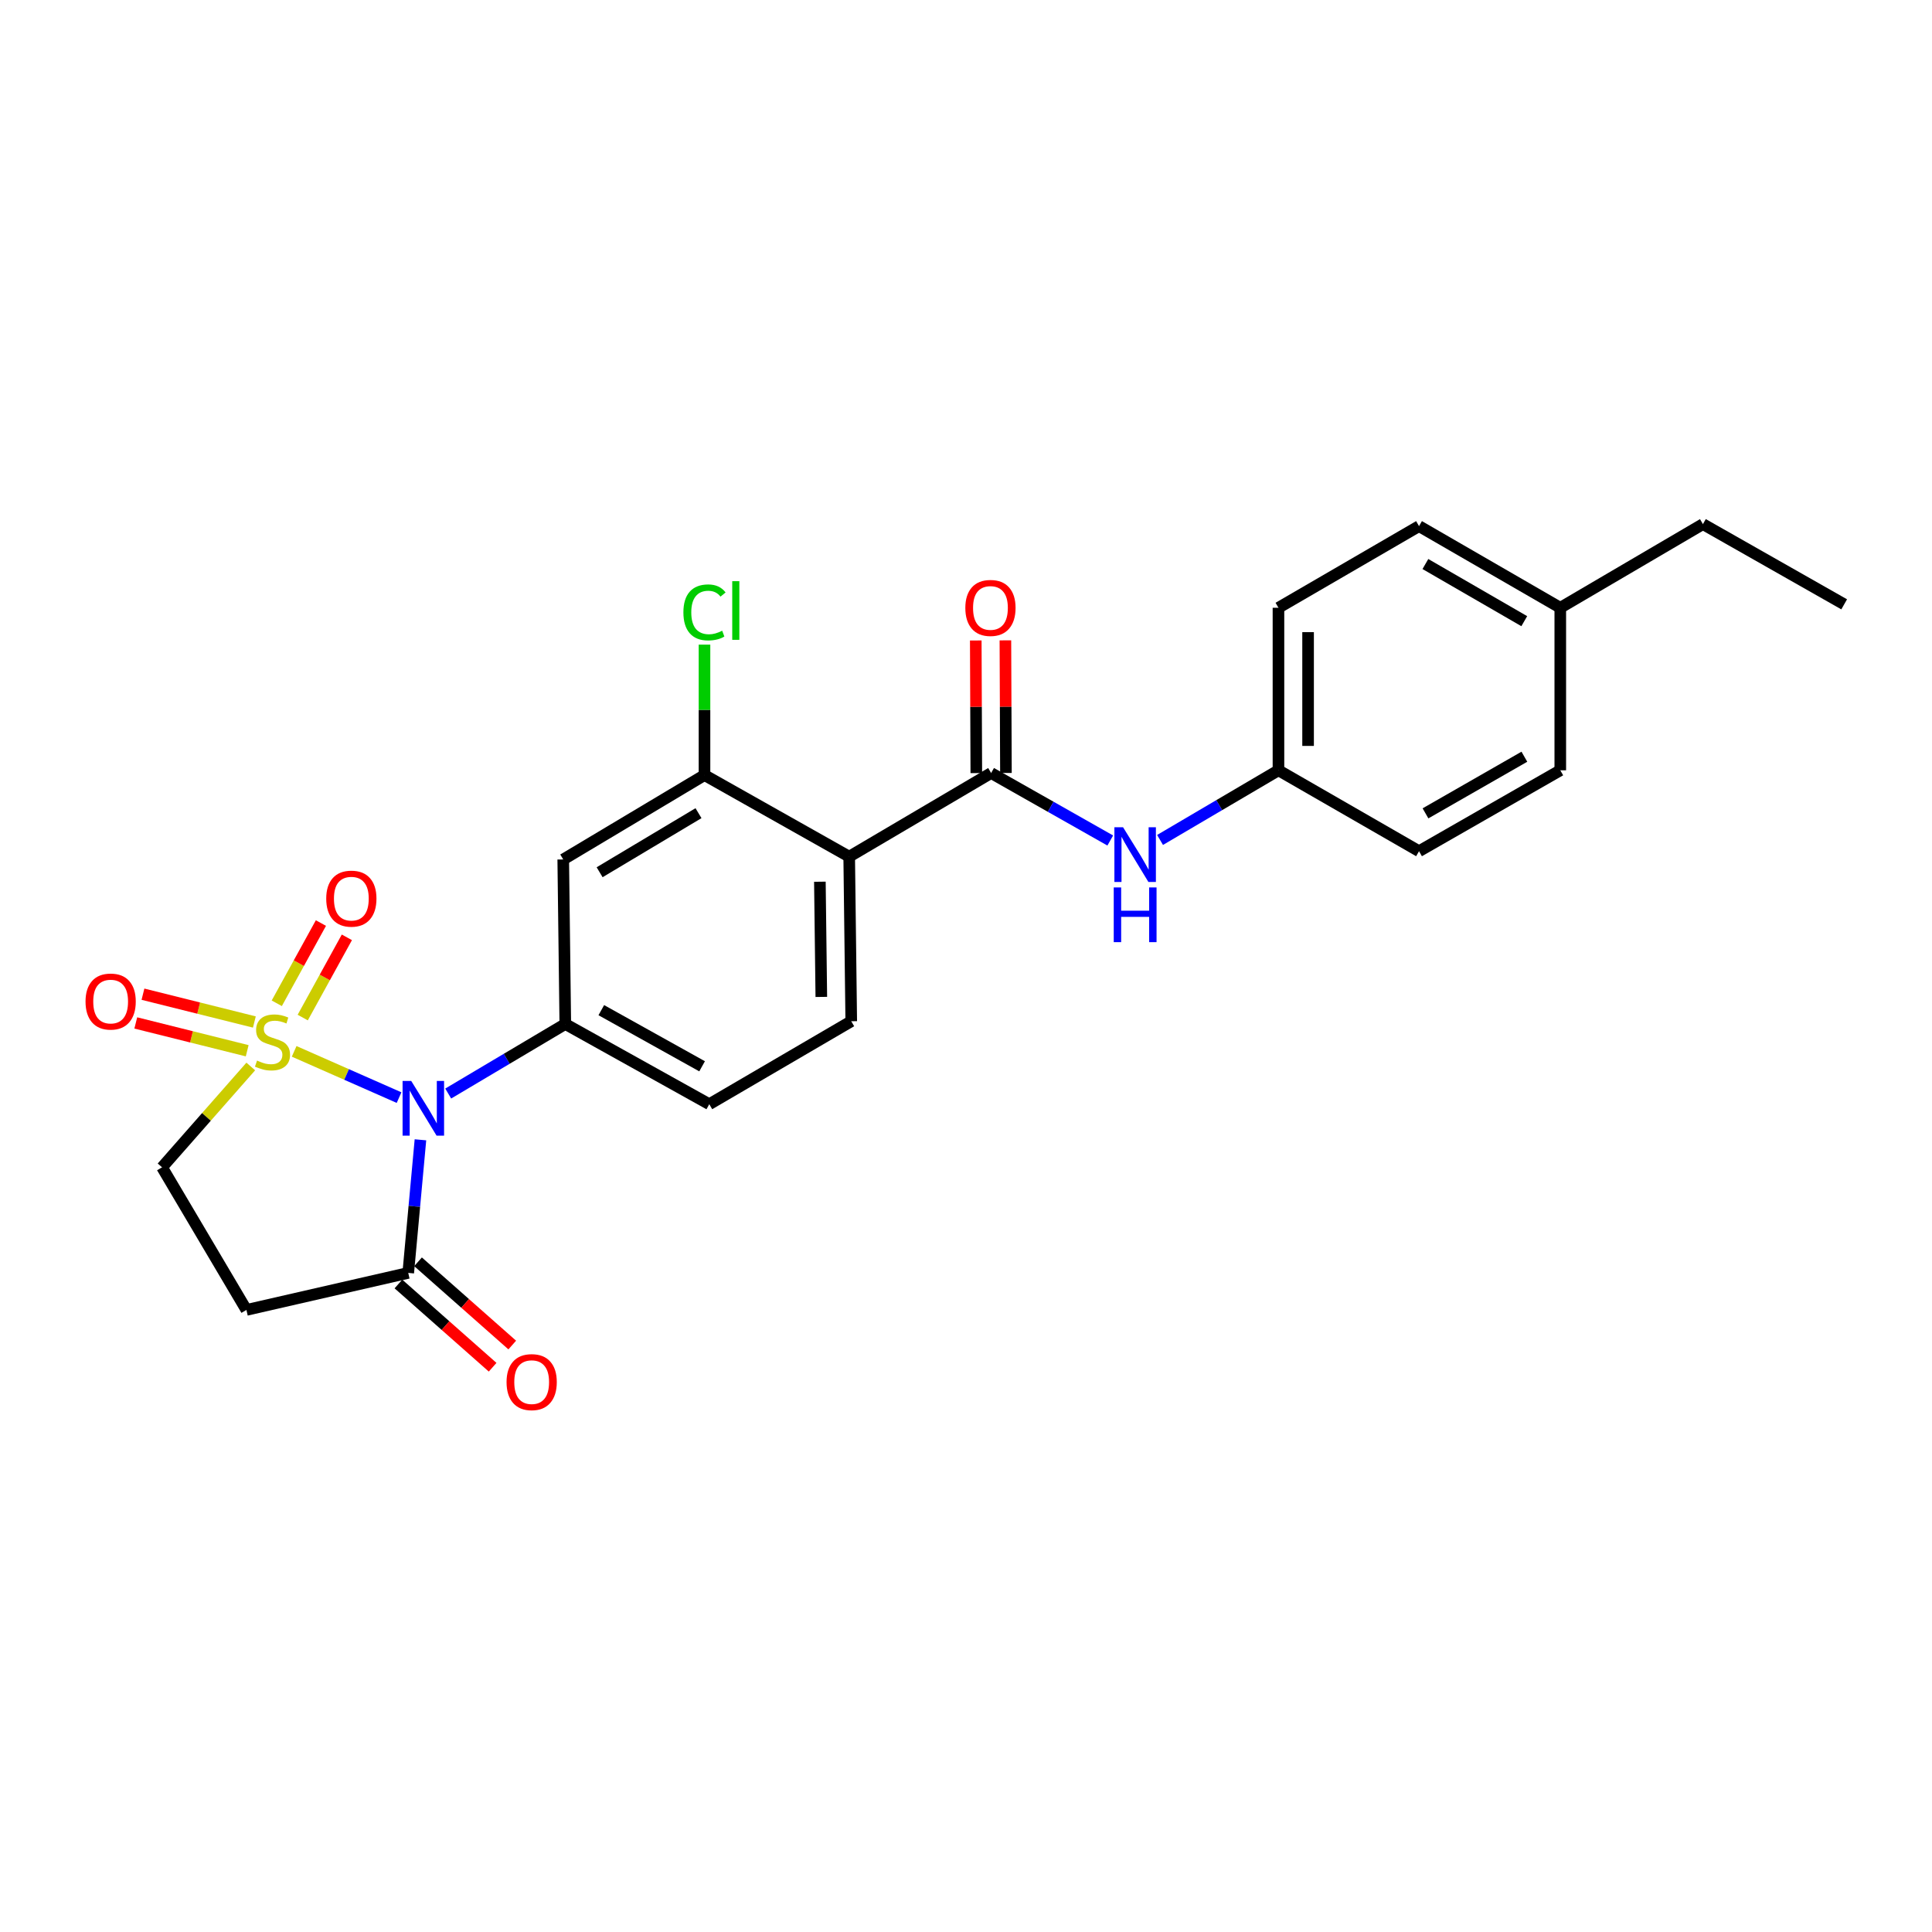 <?xml version='1.0' encoding='iso-8859-1'?>
<svg version='1.1' baseProfile='full'
              xmlns='http://www.w3.org/2000/svg'
                      xmlns:rdkit='http://www.rdkit.org/xml'
                      xmlns:xlink='http://www.w3.org/1999/xlink'
                  xml:space='preserve'
width='1000px' height='1000px' viewBox='0 0 1000 1000'>
<!-- END OF HEADER -->
<rect style='opacity:1.0;fill:#FFFFFF;stroke:none' width='1000' height='1000' x='0' y='0'> </rect>
<path class='bond-0' d='M 152.255,544.178 L 179.401,556.15' style='fill:none;fill-rule:evenodd;stroke:#CCCC00;stroke-width:6px;stroke-linecap:butt;stroke-linejoin:miter;stroke-opacity:1' />
<path class='bond-0' d='M 179.401,556.15 L 206.548,568.122' style='fill:none;fill-rule:evenodd;stroke:#0000FF;stroke-width:6px;stroke-linecap:butt;stroke-linejoin:miter;stroke-opacity:1' />
<path class='bond-8' d='M 129.799,552.012 L 106.841,578.108' style='fill:none;fill-rule:evenodd;stroke:#CCCC00;stroke-width:6px;stroke-linecap:butt;stroke-linejoin:miter;stroke-opacity:1' />
<path class='bond-8' d='M 106.841,578.108 L 83.883,604.203' style='fill:none;fill-rule:evenodd;stroke:#000000;stroke-width:6px;stroke-linecap:butt;stroke-linejoin:miter;stroke-opacity:1' />
<path class='bond-10' d='M 156.692,526.692 L 168.117,505.927' style='fill:none;fill-rule:evenodd;stroke:#CCCC00;stroke-width:6px;stroke-linecap:butt;stroke-linejoin:miter;stroke-opacity:1' />
<path class='bond-10' d='M 168.117,505.927 L 179.541,485.162' style='fill:none;fill-rule:evenodd;stroke:#FF0000;stroke-width:6px;stroke-linecap:butt;stroke-linejoin:miter;stroke-opacity:1' />
<path class='bond-10' d='M 143.258,519.3 L 154.682,498.535' style='fill:none;fill-rule:evenodd;stroke:#CCCC00;stroke-width:6px;stroke-linecap:butt;stroke-linejoin:miter;stroke-opacity:1' />
<path class='bond-10' d='M 154.682,498.535 L 166.107,477.771' style='fill:none;fill-rule:evenodd;stroke:#FF0000;stroke-width:6px;stroke-linecap:butt;stroke-linejoin:miter;stroke-opacity:1' />
<path class='bond-11' d='M 131.66,528.988 L 102.829,521.791' style='fill:none;fill-rule:evenodd;stroke:#CCCC00;stroke-width:6px;stroke-linecap:butt;stroke-linejoin:miter;stroke-opacity:1' />
<path class='bond-11' d='M 102.829,521.791 L 73.997,514.593' style='fill:none;fill-rule:evenodd;stroke:#FF0000;stroke-width:6px;stroke-linecap:butt;stroke-linejoin:miter;stroke-opacity:1' />
<path class='bond-11' d='M 127.947,543.865 L 99.115,536.668' style='fill:none;fill-rule:evenodd;stroke:#CCCC00;stroke-width:6px;stroke-linecap:butt;stroke-linejoin:miter;stroke-opacity:1' />
<path class='bond-11' d='M 99.115,536.668 L 70.283,529.47' style='fill:none;fill-rule:evenodd;stroke:#FF0000;stroke-width:6px;stroke-linecap:butt;stroke-linejoin:miter;stroke-opacity:1' />
<path class='bond-1' d='M 231.991,566.017 L 262.293,548.02' style='fill:none;fill-rule:evenodd;stroke:#0000FF;stroke-width:6px;stroke-linecap:butt;stroke-linejoin:miter;stroke-opacity:1' />
<path class='bond-1' d='M 262.293,548.02 L 292.595,530.024' style='fill:none;fill-rule:evenodd;stroke:#000000;stroke-width:6px;stroke-linecap:butt;stroke-linejoin:miter;stroke-opacity:1' />
<path class='bond-4' d='M 217.62,589.963 L 214.461,624.406' style='fill:none;fill-rule:evenodd;stroke:#0000FF;stroke-width:6px;stroke-linecap:butt;stroke-linejoin:miter;stroke-opacity:1' />
<path class='bond-4' d='M 214.461,624.406 L 211.303,658.85' style='fill:none;fill-rule:evenodd;stroke:#000000;stroke-width:6px;stroke-linecap:butt;stroke-linejoin:miter;stroke-opacity:1' />
<path class='bond-6' d='M 292.595,530.024 L 291.531,444.856' style='fill:none;fill-rule:evenodd;stroke:#000000;stroke-width:6px;stroke-linecap:butt;stroke-linejoin:miter;stroke-opacity:1' />
<path class='bond-13' d='M 292.595,530.024 L 367.124,571.535' style='fill:none;fill-rule:evenodd;stroke:#000000;stroke-width:6px;stroke-linecap:butt;stroke-linejoin:miter;stroke-opacity:1' />
<path class='bond-13' d='M 311.236,522.855 L 363.406,551.912' style='fill:none;fill-rule:evenodd;stroke:#000000;stroke-width:6px;stroke-linecap:butt;stroke-linejoin:miter;stroke-opacity:1' />
<path class='bond-2' d='M 439.54,443.407 L 440.605,528.593' style='fill:none;fill-rule:evenodd;stroke:#000000;stroke-width:6px;stroke-linecap:butt;stroke-linejoin:miter;stroke-opacity:1' />
<path class='bond-2' d='M 424.368,456.377 L 425.113,516.007' style='fill:none;fill-rule:evenodd;stroke:#000000;stroke-width:6px;stroke-linecap:butt;stroke-linejoin:miter;stroke-opacity:1' />
<path class='bond-3' d='M 439.54,443.407 L 513.004,400.116' style='fill:none;fill-rule:evenodd;stroke:#000000;stroke-width:6px;stroke-linecap:butt;stroke-linejoin:miter;stroke-opacity:1' />
<path class='bond-26' d='M 439.54,443.407 L 364.645,401.181' style='fill:none;fill-rule:evenodd;stroke:#000000;stroke-width:6px;stroke-linecap:butt;stroke-linejoin:miter;stroke-opacity:1' />
<path class='bond-9' d='M 513.004,400.116 L 543.836,417.581' style='fill:none;fill-rule:evenodd;stroke:#000000;stroke-width:6px;stroke-linecap:butt;stroke-linejoin:miter;stroke-opacity:1' />
<path class='bond-9' d='M 543.836,417.581 L 574.668,435.046' style='fill:none;fill-rule:evenodd;stroke:#0000FF;stroke-width:6px;stroke-linecap:butt;stroke-linejoin:miter;stroke-opacity:1' />
<path class='bond-14' d='M 520.671,400.085 L 520.531,365.767' style='fill:none;fill-rule:evenodd;stroke:#000000;stroke-width:6px;stroke-linecap:butt;stroke-linejoin:miter;stroke-opacity:1' />
<path class='bond-14' d='M 520.531,365.767 L 520.39,331.449' style='fill:none;fill-rule:evenodd;stroke:#FF0000;stroke-width:6px;stroke-linecap:butt;stroke-linejoin:miter;stroke-opacity:1' />
<path class='bond-14' d='M 505.337,400.148 L 505.197,365.829' style='fill:none;fill-rule:evenodd;stroke:#000000;stroke-width:6px;stroke-linecap:butt;stroke-linejoin:miter;stroke-opacity:1' />
<path class='bond-14' d='M 505.197,365.829 L 505.057,331.511' style='fill:none;fill-rule:evenodd;stroke:#FF0000;stroke-width:6px;stroke-linecap:butt;stroke-linejoin:miter;stroke-opacity:1' />
<path class='bond-15' d='M 206.226,664.595 L 230.605,686.136' style='fill:none;fill-rule:evenodd;stroke:#000000;stroke-width:6px;stroke-linecap:butt;stroke-linejoin:miter;stroke-opacity:1' />
<path class='bond-15' d='M 230.605,686.136 L 254.984,707.677' style='fill:none;fill-rule:evenodd;stroke:#FF0000;stroke-width:6px;stroke-linecap:butt;stroke-linejoin:miter;stroke-opacity:1' />
<path class='bond-15' d='M 216.379,653.105 L 240.758,674.646' style='fill:none;fill-rule:evenodd;stroke:#000000;stroke-width:6px;stroke-linecap:butt;stroke-linejoin:miter;stroke-opacity:1' />
<path class='bond-15' d='M 240.758,674.646 L 265.137,696.187' style='fill:none;fill-rule:evenodd;stroke:#FF0000;stroke-width:6px;stroke-linecap:butt;stroke-linejoin:miter;stroke-opacity:1' />
<path class='bond-25' d='M 211.303,658.85 L 127.549,678.017' style='fill:none;fill-rule:evenodd;stroke:#000000;stroke-width:6px;stroke-linecap:butt;stroke-linejoin:miter;stroke-opacity:1' />
<path class='bond-5' d='M 364.645,401.181 L 291.531,444.856' style='fill:none;fill-rule:evenodd;stroke:#000000;stroke-width:6px;stroke-linecap:butt;stroke-linejoin:miter;stroke-opacity:1' />
<path class='bond-5' d='M 361.541,420.896 L 310.361,451.468' style='fill:none;fill-rule:evenodd;stroke:#000000;stroke-width:6px;stroke-linecap:butt;stroke-linejoin:miter;stroke-opacity:1' />
<path class='bond-17' d='M 364.645,401.181 L 364.645,367.423' style='fill:none;fill-rule:evenodd;stroke:#000000;stroke-width:6px;stroke-linecap:butt;stroke-linejoin:miter;stroke-opacity:1' />
<path class='bond-17' d='M 364.645,367.423 L 364.645,333.665' style='fill:none;fill-rule:evenodd;stroke:#00CC00;stroke-width:6px;stroke-linecap:butt;stroke-linejoin:miter;stroke-opacity:1' />
<path class='bond-7' d='M 127.549,678.017 L 83.883,604.203' style='fill:none;fill-rule:evenodd;stroke:#000000;stroke-width:6px;stroke-linecap:butt;stroke-linejoin:miter;stroke-opacity:1' />
<path class='bond-16' d='M 600.441,434.758 L 631.085,416.73' style='fill:none;fill-rule:evenodd;stroke:#0000FF;stroke-width:6px;stroke-linecap:butt;stroke-linejoin:miter;stroke-opacity:1' />
<path class='bond-16' d='M 631.085,416.73 L 661.729,398.702' style='fill:none;fill-rule:evenodd;stroke:#000000;stroke-width:6px;stroke-linecap:butt;stroke-linejoin:miter;stroke-opacity:1' />
<path class='bond-12' d='M 440.605,528.593 L 367.124,571.535' style='fill:none;fill-rule:evenodd;stroke:#000000;stroke-width:6px;stroke-linecap:butt;stroke-linejoin:miter;stroke-opacity:1' />
<path class='bond-19' d='M 661.729,398.702 L 734.486,440.579' style='fill:none;fill-rule:evenodd;stroke:#000000;stroke-width:6px;stroke-linecap:butt;stroke-linejoin:miter;stroke-opacity:1' />
<path class='bond-20' d='M 661.729,398.702 L 661.729,314.582' style='fill:none;fill-rule:evenodd;stroke:#000000;stroke-width:6px;stroke-linecap:butt;stroke-linejoin:miter;stroke-opacity:1' />
<path class='bond-20' d='M 677.063,386.084 L 677.063,327.2' style='fill:none;fill-rule:evenodd;stroke:#000000;stroke-width:6px;stroke-linecap:butt;stroke-linejoin:miter;stroke-opacity:1' />
<path class='bond-18' d='M 807.601,314.582 L 734.486,272.321' style='fill:none;fill-rule:evenodd;stroke:#000000;stroke-width:6px;stroke-linecap:butt;stroke-linejoin:miter;stroke-opacity:1' />
<path class='bond-18' d='M 788.96,321.518 L 737.78,291.936' style='fill:none;fill-rule:evenodd;stroke:#000000;stroke-width:6px;stroke-linecap:butt;stroke-linejoin:miter;stroke-opacity:1' />
<path class='bond-23' d='M 807.601,314.582 L 881.431,271.282' style='fill:none;fill-rule:evenodd;stroke:#000000;stroke-width:6px;stroke-linecap:butt;stroke-linejoin:miter;stroke-opacity:1' />
<path class='bond-27' d='M 807.601,314.582 L 807.601,398.702' style='fill:none;fill-rule:evenodd;stroke:#000000;stroke-width:6px;stroke-linecap:butt;stroke-linejoin:miter;stroke-opacity:1' />
<path class='bond-21' d='M 734.486,440.579 L 807.601,398.702' style='fill:none;fill-rule:evenodd;stroke:#000000;stroke-width:6px;stroke-linecap:butt;stroke-linejoin:miter;stroke-opacity:1' />
<path class='bond-21' d='M 737.832,420.992 L 789.013,391.678' style='fill:none;fill-rule:evenodd;stroke:#000000;stroke-width:6px;stroke-linecap:butt;stroke-linejoin:miter;stroke-opacity:1' />
<path class='bond-22' d='M 661.729,314.582 L 734.486,272.321' style='fill:none;fill-rule:evenodd;stroke:#000000;stroke-width:6px;stroke-linecap:butt;stroke-linejoin:miter;stroke-opacity:1' />
<path class='bond-24' d='M 881.431,271.282 L 954.545,312.801' style='fill:none;fill-rule:evenodd;stroke:#000000;stroke-width:6px;stroke-linecap:butt;stroke-linejoin:miter;stroke-opacity:1' />
<path  class='atom-0' d='M 133.042 548.953
Q 133.362 549.073, 134.682 549.633
Q 136.002 550.193, 137.442 550.553
Q 138.922 550.873, 140.362 550.873
Q 143.042 550.873, 144.602 549.593
Q 146.162 548.273, 146.162 545.993
Q 146.162 544.433, 145.362 543.473
Q 144.602 542.513, 143.402 541.993
Q 142.202 541.473, 140.202 540.873
Q 137.682 540.113, 136.162 539.393
Q 134.682 538.673, 133.602 537.153
Q 132.562 535.633, 132.562 533.073
Q 132.562 529.513, 134.962 527.313
Q 137.402 525.113, 142.202 525.113
Q 145.482 525.113, 149.202 526.673
L 148.282 529.753
Q 144.882 528.353, 142.322 528.353
Q 139.562 528.353, 138.042 529.513
Q 136.522 530.633, 136.562 532.593
Q 136.562 534.113, 137.322 535.033
Q 138.122 535.953, 139.242 536.473
Q 140.402 536.993, 142.322 537.593
Q 144.882 538.393, 146.402 539.193
Q 147.922 539.993, 149.002 541.633
Q 150.122 543.233, 150.122 545.993
Q 150.122 549.913, 147.482 552.033
Q 144.882 554.113, 140.522 554.113
Q 138.002 554.113, 136.082 553.553
Q 134.202 553.033, 131.962 552.113
L 133.042 548.953
' fill='#CCCC00'/>
<path  class='atom-1' d='M 212.854 559.504
L 222.134 574.504
Q 223.054 575.984, 224.534 578.664
Q 226.014 581.344, 226.094 581.504
L 226.094 559.504
L 229.854 559.504
L 229.854 587.824
L 225.974 587.824
L 216.014 571.424
Q 214.854 569.504, 213.614 567.304
Q 212.414 565.104, 212.054 564.424
L 212.054 587.824
L 208.374 587.824
L 208.374 559.504
L 212.854 559.504
' fill='#0000FF'/>
<path  class='atom-10' d='M 581.29 428.183
L 590.57 443.183
Q 591.49 444.663, 592.97 447.343
Q 594.45 450.023, 594.53 450.183
L 594.53 428.183
L 598.29 428.183
L 598.29 456.503
L 594.41 456.503
L 584.45 440.103
Q 583.29 438.183, 582.05 435.983
Q 580.85 433.783, 580.49 433.103
L 580.49 456.503
L 576.81 456.503
L 576.81 428.183
L 581.29 428.183
' fill='#0000FF'/>
<path  class='atom-10' d='M 576.47 459.335
L 580.31 459.335
L 580.31 471.375
L 594.79 471.375
L 594.79 459.335
L 598.63 459.335
L 598.63 487.655
L 594.79 487.655
L 594.79 474.575
L 580.31 474.575
L 580.31 487.655
L 576.47 487.655
L 576.47 459.335
' fill='#0000FF'/>
<path  class='atom-11' d='M 168.854 465.133
Q 168.854 458.333, 172.214 454.533
Q 175.574 450.733, 181.854 450.733
Q 188.134 450.733, 191.494 454.533
Q 194.854 458.333, 194.854 465.133
Q 194.854 472.013, 191.454 475.933
Q 188.054 479.813, 181.854 479.813
Q 175.614 479.813, 172.214 475.933
Q 168.854 472.053, 168.854 465.133
M 181.854 476.613
Q 186.174 476.613, 188.494 473.733
Q 190.854 470.813, 190.854 465.133
Q 190.854 459.573, 188.494 456.773
Q 186.174 453.933, 181.854 453.933
Q 177.534 453.933, 175.174 456.733
Q 172.854 459.533, 172.854 465.133
Q 172.854 470.853, 175.174 473.733
Q 177.534 476.613, 181.854 476.613
' fill='#FF0000'/>
<path  class='atom-12' d='M 44.271 518.399
Q 44.271 511.599, 47.631 507.799
Q 50.991 503.999, 57.271 503.999
Q 63.551 503.999, 66.911 507.799
Q 70.271 511.599, 70.271 518.399
Q 70.271 525.279, 66.871 529.199
Q 63.471 533.079, 57.271 533.079
Q 51.031 533.079, 47.631 529.199
Q 44.271 525.319, 44.271 518.399
M 57.271 529.879
Q 61.591 529.879, 63.911 526.999
Q 66.271 524.079, 66.271 518.399
Q 66.271 512.839, 63.911 510.039
Q 61.591 507.199, 57.271 507.199
Q 52.951 507.199, 50.591 509.999
Q 48.271 512.799, 48.271 518.399
Q 48.271 524.119, 50.591 526.999
Q 52.951 529.879, 57.271 529.879
' fill='#FF0000'/>
<path  class='atom-15' d='M 499.655 314.662
Q 499.655 307.862, 503.015 304.062
Q 506.375 300.262, 512.655 300.262
Q 518.935 300.262, 522.295 304.062
Q 525.655 307.862, 525.655 314.662
Q 525.655 321.542, 522.255 325.462
Q 518.855 329.342, 512.655 329.342
Q 506.415 329.342, 503.015 325.462
Q 499.655 321.582, 499.655 314.662
M 512.655 326.142
Q 516.975 326.142, 519.295 323.262
Q 521.655 320.342, 521.655 314.662
Q 521.655 309.102, 519.295 306.302
Q 516.975 303.462, 512.655 303.462
Q 508.335 303.462, 505.975 306.262
Q 503.655 309.062, 503.655 314.662
Q 503.655 320.382, 505.975 323.262
Q 508.335 326.142, 512.655 326.142
' fill='#FF0000'/>
<path  class='atom-16' d='M 262.192 715.382
Q 262.192 708.582, 265.552 704.782
Q 268.912 700.982, 275.192 700.982
Q 281.472 700.982, 284.832 704.782
Q 288.192 708.582, 288.192 715.382
Q 288.192 722.262, 284.792 726.182
Q 281.392 730.062, 275.192 730.062
Q 268.952 730.062, 265.552 726.182
Q 262.192 722.302, 262.192 715.382
M 275.192 726.862
Q 279.512 726.862, 281.832 723.982
Q 284.192 721.062, 284.192 715.382
Q 284.192 709.822, 281.832 707.022
Q 279.512 704.182, 275.192 704.182
Q 270.872 704.182, 268.512 706.982
Q 266.192 709.782, 266.192 715.382
Q 266.192 721.102, 268.512 723.982
Q 270.872 726.862, 275.192 726.862
' fill='#FF0000'/>
<path  class='atom-18' d='M 353.725 316.976
Q 353.725 309.936, 357.005 306.256
Q 360.325 302.536, 366.605 302.536
Q 372.445 302.536, 375.565 306.656
L 372.925 308.816
Q 370.645 305.816, 366.605 305.816
Q 362.325 305.816, 360.045 308.696
Q 357.805 311.536, 357.805 316.976
Q 357.805 322.576, 360.125 325.456
Q 362.485 328.336, 367.045 328.336
Q 370.165 328.336, 373.805 326.456
L 374.925 329.456
Q 373.445 330.416, 371.205 330.976
Q 368.965 331.536, 366.485 331.536
Q 360.325 331.536, 357.005 327.776
Q 353.725 324.016, 353.725 316.976
' fill='#00CC00'/>
<path  class='atom-18' d='M 379.005 300.816
L 382.685 300.816
L 382.685 331.176
L 379.005 331.176
L 379.005 300.816
' fill='#00CC00'/>
</svg>
